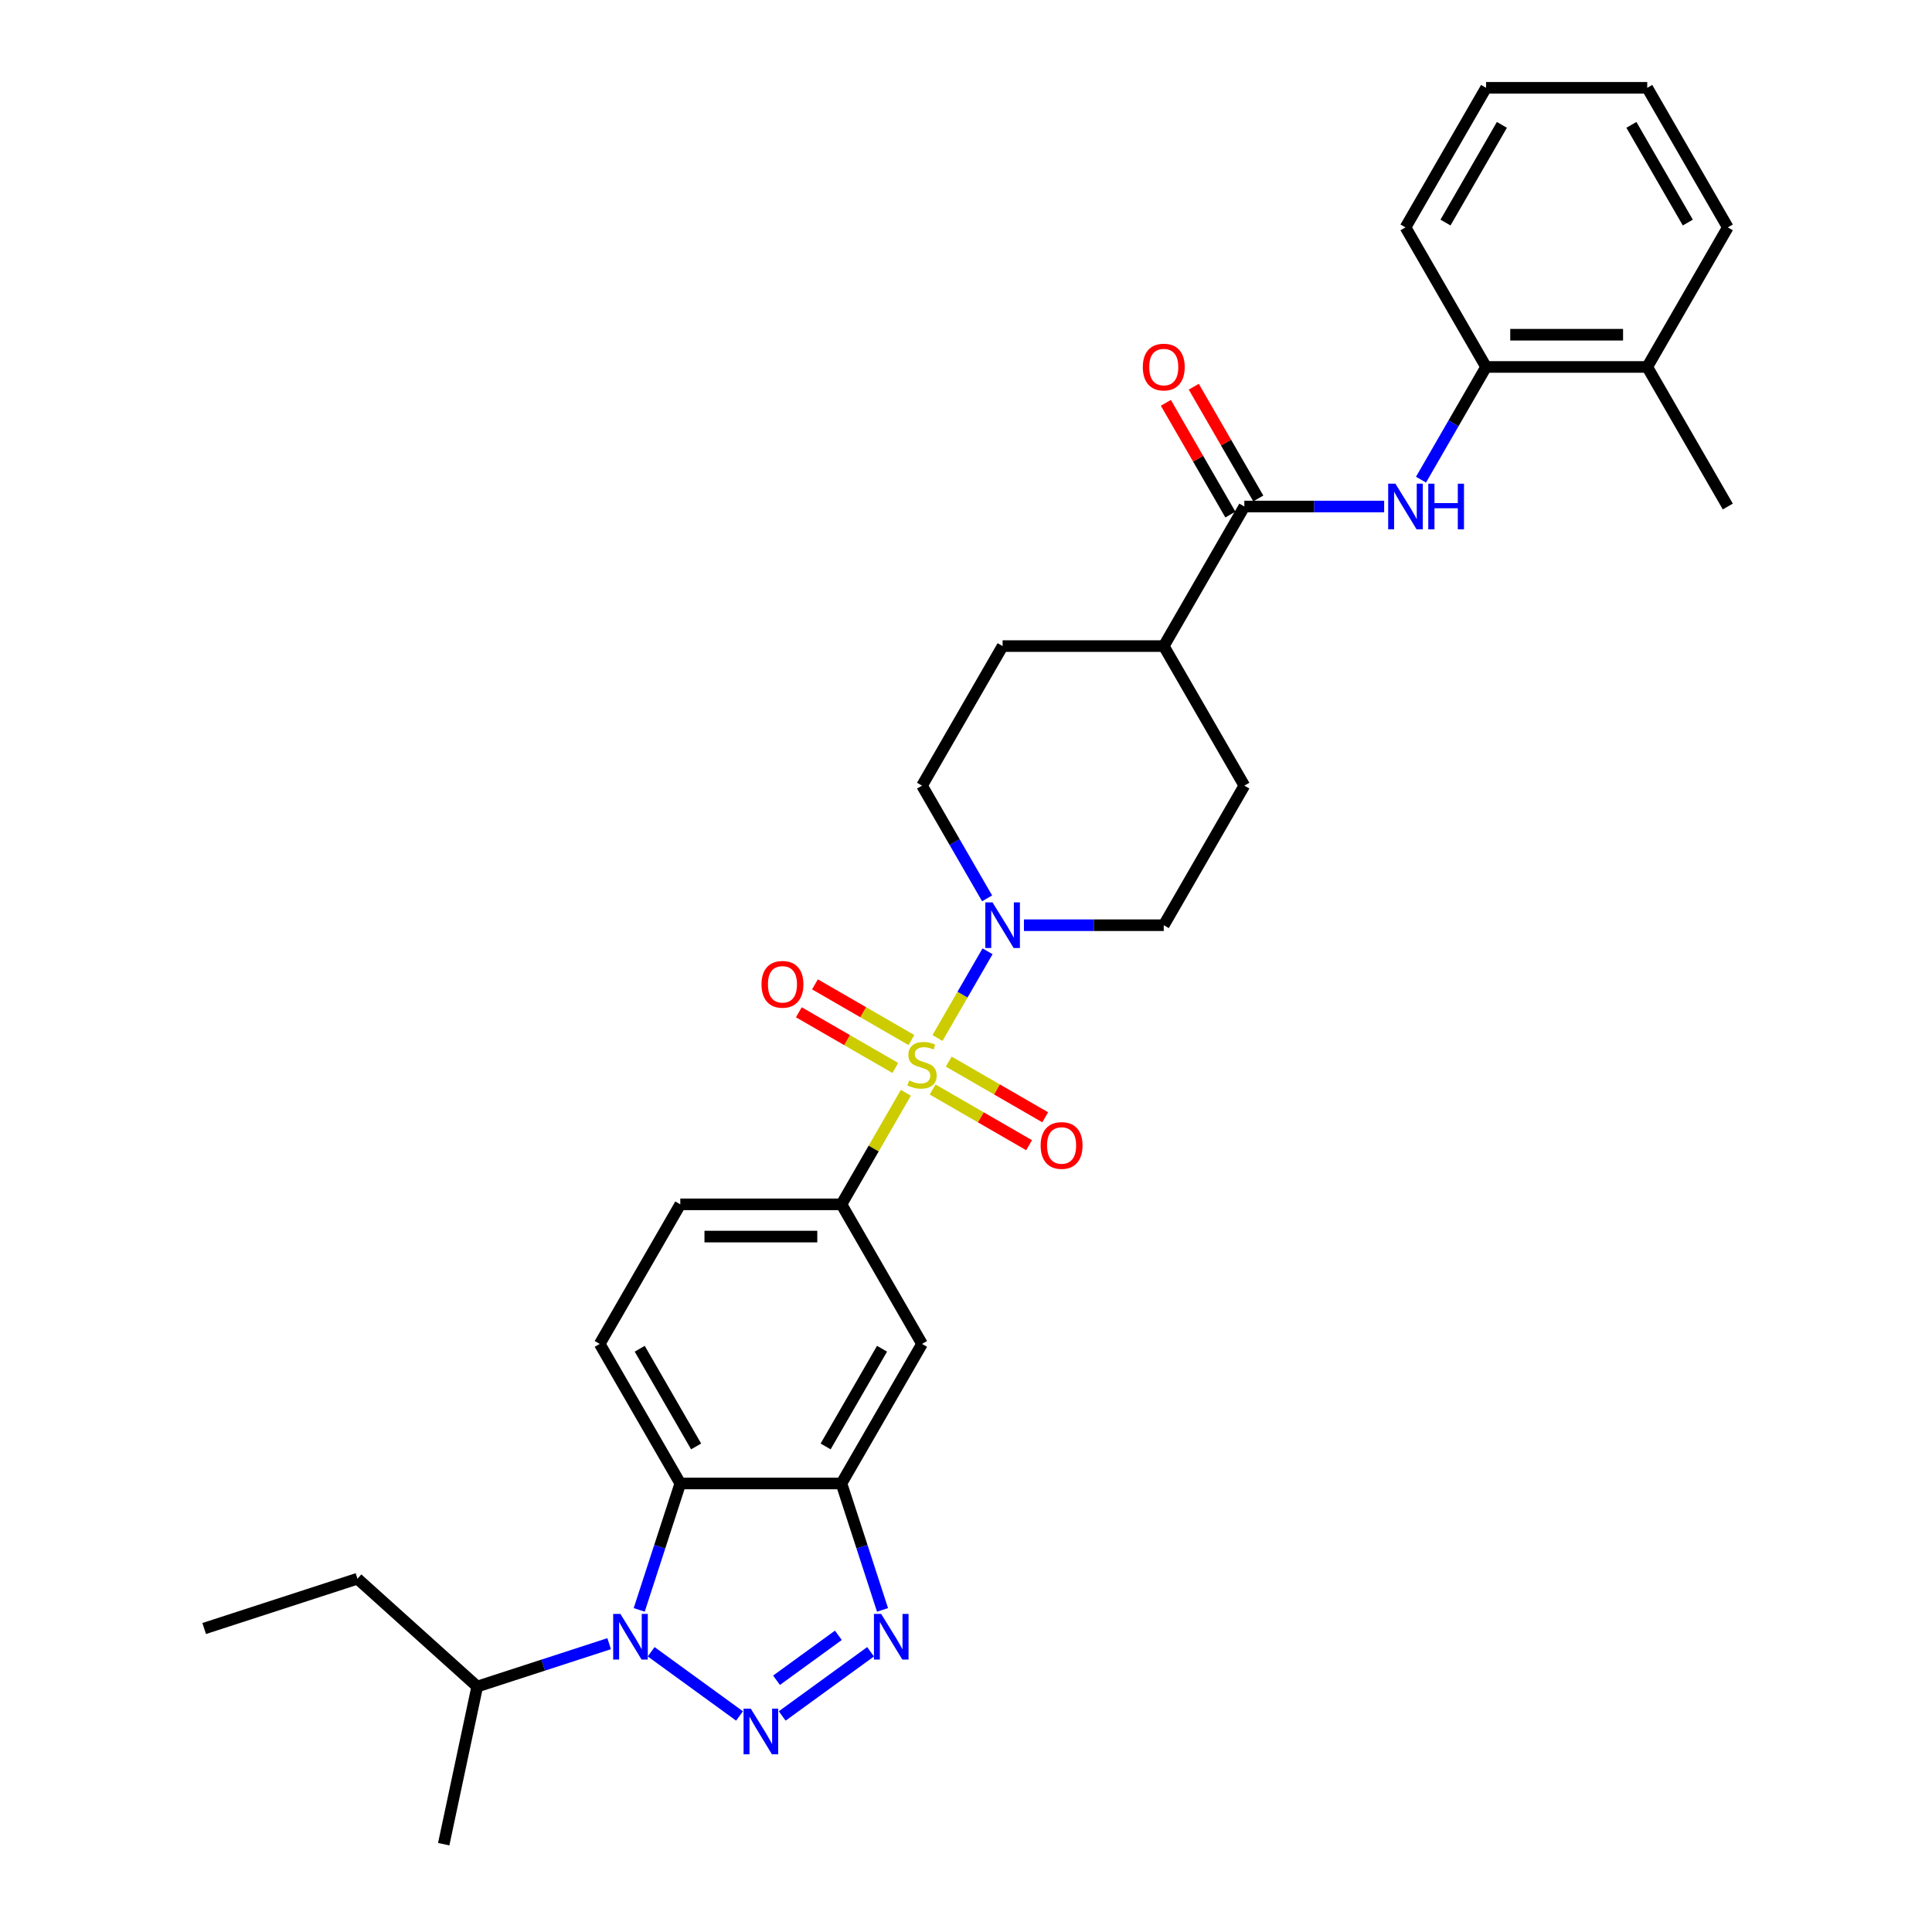 <?xml version='1.0' encoding='iso-8859-1'?>
<svg version='1.1' baseProfile='full'
              xmlns='http://www.w3.org/2000/svg'
                      xmlns:rdkit='http://www.rdkit.org/xml'
                      xmlns:xlink='http://www.w3.org/1999/xlink'
                  xml:space='preserve'
width='1000px' height='1000px' viewBox='0 0 1000 1000'>
<!-- END OF HEADER -->
<rect style='opacity:1.0;fill:#FFFFFF;stroke:none' width='1000' height='1000' x='0' y='0'> </rect>
<path class='bond-5' d='M 485.243,537.265 L 498.199,514.825' style='fill:none;fill-rule:evenodd;stroke:#CCCC00;stroke-width:6px;stroke-linecap:butt;stroke-linejoin:miter;stroke-opacity:1' />
<path class='bond-5' d='M 498.199,514.825 L 511.154,492.386' style='fill:none;fill-rule:evenodd;stroke:#0000FF;stroke-width:6px;stroke-linecap:butt;stroke-linejoin:miter;stroke-opacity:1' />
<path class='bond-6' d='M 468.869,565.626 L 452.201,594.496' style='fill:none;fill-rule:evenodd;stroke:#CCCC00;stroke-width:6px;stroke-linecap:butt;stroke-linejoin:miter;stroke-opacity:1' />
<path class='bond-6' d='M 452.201,594.496 L 435.532,623.367' style='fill:none;fill-rule:evenodd;stroke:#000000;stroke-width:6px;stroke-linecap:butt;stroke-linejoin:miter;stroke-opacity:1' />
<path class='bond-11' d='M 482.728,563.929 L 507.693,578.342' style='fill:none;fill-rule:evenodd;stroke:#CCCC00;stroke-width:6px;stroke-linecap:butt;stroke-linejoin:miter;stroke-opacity:1' />
<path class='bond-11' d='M 507.693,578.342 L 532.657,592.756' style='fill:none;fill-rule:evenodd;stroke:#FF0000;stroke-width:6px;stroke-linecap:butt;stroke-linejoin:miter;stroke-opacity:1' />
<path class='bond-11' d='M 491.069,549.481 L 516.034,563.894' style='fill:none;fill-rule:evenodd;stroke:#CCCC00;stroke-width:6px;stroke-linecap:butt;stroke-linejoin:miter;stroke-opacity:1' />
<path class='bond-11' d='M 516.034,563.894 L 540.999,578.308' style='fill:none;fill-rule:evenodd;stroke:#FF0000;stroke-width:6px;stroke-linecap:butt;stroke-linejoin:miter;stroke-opacity:1' />
<path class='bond-12' d='M 471.751,538.327 L 446.786,523.914' style='fill:none;fill-rule:evenodd;stroke:#CCCC00;stroke-width:6px;stroke-linecap:butt;stroke-linejoin:miter;stroke-opacity:1' />
<path class='bond-12' d='M 446.786,523.914 L 421.821,509.501' style='fill:none;fill-rule:evenodd;stroke:#FF0000;stroke-width:6px;stroke-linecap:butt;stroke-linejoin:miter;stroke-opacity:1' />
<path class='bond-12' d='M 463.409,552.775 L 438.445,538.362' style='fill:none;fill-rule:evenodd;stroke:#CCCC00;stroke-width:6px;stroke-linecap:butt;stroke-linejoin:miter;stroke-opacity:1' />
<path class='bond-12' d='M 438.445,538.362 L 413.48,523.948' style='fill:none;fill-rule:evenodd;stroke:#FF0000;stroke-width:6px;stroke-linecap:butt;stroke-linejoin:miter;stroke-opacity:1' />
<path class='bond-0' d='M 404.869,888.183 L 450.606,854.953' style='fill:none;fill-rule:evenodd;stroke:#0000FF;stroke-width:6px;stroke-linecap:butt;stroke-linejoin:miter;stroke-opacity:1' />
<path class='bond-0' d='M 401.923,869.702 L 433.939,846.441' style='fill:none;fill-rule:evenodd;stroke:#0000FF;stroke-width:6px;stroke-linecap:butt;stroke-linejoin:miter;stroke-opacity:1' />
<path class='bond-33' d='M 382.781,888.183 L 337.044,854.953' style='fill:none;fill-rule:evenodd;stroke:#0000FF;stroke-width:6px;stroke-linecap:butt;stroke-linejoin:miter;stroke-opacity:1' />
<path class='bond-1' d='M 330.856,833.28 L 341.487,800.563' style='fill:none;fill-rule:evenodd;stroke:#0000FF;stroke-width:6px;stroke-linecap:butt;stroke-linejoin:miter;stroke-opacity:1' />
<path class='bond-1' d='M 341.487,800.563 L 352.118,767.845' style='fill:none;fill-rule:evenodd;stroke:#000000;stroke-width:6px;stroke-linecap:butt;stroke-linejoin:miter;stroke-opacity:1' />
<path class='bond-19' d='M 315.297,850.766 L 281.153,861.86' style='fill:none;fill-rule:evenodd;stroke:#0000FF;stroke-width:6px;stroke-linecap:butt;stroke-linejoin:miter;stroke-opacity:1' />
<path class='bond-19' d='M 281.153,861.86 L 247.009,872.954' style='fill:none;fill-rule:evenodd;stroke:#000000;stroke-width:6px;stroke-linecap:butt;stroke-linejoin:miter;stroke-opacity:1' />
<path class='bond-2' d='M 456.793,833.28 L 446.163,800.563' style='fill:none;fill-rule:evenodd;stroke:#0000FF;stroke-width:6px;stroke-linecap:butt;stroke-linejoin:miter;stroke-opacity:1' />
<path class='bond-2' d='M 446.163,800.563 L 435.532,767.845' style='fill:none;fill-rule:evenodd;stroke:#000000;stroke-width:6px;stroke-linecap:butt;stroke-linejoin:miter;stroke-opacity:1' />
<path class='bond-3' d='M 352.118,767.845 L 310.41,695.606' style='fill:none;fill-rule:evenodd;stroke:#000000;stroke-width:6px;stroke-linecap:butt;stroke-linejoin:miter;stroke-opacity:1' />
<path class='bond-3' d='M 360.309,748.668 L 331.114,698.101' style='fill:none;fill-rule:evenodd;stroke:#000000;stroke-width:6px;stroke-linecap:butt;stroke-linejoin:miter;stroke-opacity:1' />
<path class='bond-31' d='M 352.118,767.845 L 435.532,767.845' style='fill:none;fill-rule:evenodd;stroke:#000000;stroke-width:6px;stroke-linecap:butt;stroke-linejoin:miter;stroke-opacity:1' />
<path class='bond-4' d='M 435.532,767.845 L 477.239,695.606' style='fill:none;fill-rule:evenodd;stroke:#000000;stroke-width:6px;stroke-linecap:butt;stroke-linejoin:miter;stroke-opacity:1' />
<path class='bond-4' d='M 427.34,748.668 L 456.535,698.101' style='fill:none;fill-rule:evenodd;stroke:#000000;stroke-width:6px;stroke-linecap:butt;stroke-linejoin:miter;stroke-opacity:1' />
<path class='bond-16' d='M 529.991,478.889 L 566.176,478.889' style='fill:none;fill-rule:evenodd;stroke:#0000FF;stroke-width:6px;stroke-linecap:butt;stroke-linejoin:miter;stroke-opacity:1' />
<path class='bond-16' d='M 566.176,478.889 L 602.361,478.889' style='fill:none;fill-rule:evenodd;stroke:#000000;stroke-width:6px;stroke-linecap:butt;stroke-linejoin:miter;stroke-opacity:1' />
<path class='bond-17' d='M 510.923,464.992 L 494.081,435.821' style='fill:none;fill-rule:evenodd;stroke:#0000FF;stroke-width:6px;stroke-linecap:butt;stroke-linejoin:miter;stroke-opacity:1' />
<path class='bond-17' d='M 494.081,435.821 L 477.239,406.65' style='fill:none;fill-rule:evenodd;stroke:#000000;stroke-width:6px;stroke-linecap:butt;stroke-linejoin:miter;stroke-opacity:1' />
<path class='bond-8' d='M 435.532,623.367 L 477.239,695.606' style='fill:none;fill-rule:evenodd;stroke:#000000;stroke-width:6px;stroke-linecap:butt;stroke-linejoin:miter;stroke-opacity:1' />
<path class='bond-15' d='M 435.532,623.367 L 352.118,623.367' style='fill:none;fill-rule:evenodd;stroke:#000000;stroke-width:6px;stroke-linecap:butt;stroke-linejoin:miter;stroke-opacity:1' />
<path class='bond-15' d='M 423.02,640.05 L 364.63,640.05' style='fill:none;fill-rule:evenodd;stroke:#000000;stroke-width:6px;stroke-linecap:butt;stroke-linejoin:miter;stroke-opacity:1' />
<path class='bond-7' d='M 644.068,262.172 L 602.361,334.411' style='fill:none;fill-rule:evenodd;stroke:#000000;stroke-width:6px;stroke-linecap:butt;stroke-linejoin:miter;stroke-opacity:1' />
<path class='bond-9' d='M 644.068,262.172 L 680.254,262.172' style='fill:none;fill-rule:evenodd;stroke:#000000;stroke-width:6px;stroke-linecap:butt;stroke-linejoin:miter;stroke-opacity:1' />
<path class='bond-9' d='M 680.254,262.172 L 716.439,262.172' style='fill:none;fill-rule:evenodd;stroke:#0000FF;stroke-width:6px;stroke-linecap:butt;stroke-linejoin:miter;stroke-opacity:1' />
<path class='bond-18' d='M 651.292,258.001 L 634.595,229.08' style='fill:none;fill-rule:evenodd;stroke:#000000;stroke-width:6px;stroke-linecap:butt;stroke-linejoin:miter;stroke-opacity:1' />
<path class='bond-18' d='M 634.595,229.08 L 617.897,200.159' style='fill:none;fill-rule:evenodd;stroke:#FF0000;stroke-width:6px;stroke-linecap:butt;stroke-linejoin:miter;stroke-opacity:1' />
<path class='bond-18' d='M 636.844,266.343 L 620.147,237.422' style='fill:none;fill-rule:evenodd;stroke:#000000;stroke-width:6px;stroke-linecap:butt;stroke-linejoin:miter;stroke-opacity:1' />
<path class='bond-18' d='M 620.147,237.422 L 603.449,208.501' style='fill:none;fill-rule:evenodd;stroke:#FF0000;stroke-width:6px;stroke-linecap:butt;stroke-linejoin:miter;stroke-opacity:1' />
<path class='bond-13' d='M 735.506,248.275 L 752.348,219.104' style='fill:none;fill-rule:evenodd;stroke:#0000FF;stroke-width:6px;stroke-linecap:butt;stroke-linejoin:miter;stroke-opacity:1' />
<path class='bond-13' d='M 752.348,219.104 L 769.19,189.933' style='fill:none;fill-rule:evenodd;stroke:#000000;stroke-width:6px;stroke-linecap:butt;stroke-linejoin:miter;stroke-opacity:1' />
<path class='bond-10' d='M 310.41,695.606 L 352.118,623.367' style='fill:none;fill-rule:evenodd;stroke:#000000;stroke-width:6px;stroke-linecap:butt;stroke-linejoin:miter;stroke-opacity:1' />
<path class='bond-20' d='M 769.19,189.933 L 852.605,189.933' style='fill:none;fill-rule:evenodd;stroke:#000000;stroke-width:6px;stroke-linecap:butt;stroke-linejoin:miter;stroke-opacity:1' />
<path class='bond-20' d='M 781.702,173.25 L 840.092,173.25' style='fill:none;fill-rule:evenodd;stroke:#000000;stroke-width:6px;stroke-linecap:butt;stroke-linejoin:miter;stroke-opacity:1' />
<path class='bond-23' d='M 769.19,189.933 L 727.483,117.694' style='fill:none;fill-rule:evenodd;stroke:#000000;stroke-width:6px;stroke-linecap:butt;stroke-linejoin:miter;stroke-opacity:1' />
<path class='bond-14' d='M 602.361,334.411 L 518.947,334.411' style='fill:none;fill-rule:evenodd;stroke:#000000;stroke-width:6px;stroke-linecap:butt;stroke-linejoin:miter;stroke-opacity:1' />
<path class='bond-32' d='M 602.361,334.411 L 644.068,406.65' style='fill:none;fill-rule:evenodd;stroke:#000000;stroke-width:6px;stroke-linecap:butt;stroke-linejoin:miter;stroke-opacity:1' />
<path class='bond-22' d='M 602.361,478.889 L 644.068,406.65' style='fill:none;fill-rule:evenodd;stroke:#000000;stroke-width:6px;stroke-linecap:butt;stroke-linejoin:miter;stroke-opacity:1' />
<path class='bond-21' d='M 477.239,406.65 L 518.947,334.411' style='fill:none;fill-rule:evenodd;stroke:#000000;stroke-width:6px;stroke-linecap:butt;stroke-linejoin:miter;stroke-opacity:1' />
<path class='bond-26' d='M 247.009,872.954 L 185.02,817.139' style='fill:none;fill-rule:evenodd;stroke:#000000;stroke-width:6px;stroke-linecap:butt;stroke-linejoin:miter;stroke-opacity:1' />
<path class='bond-27' d='M 247.009,872.954 L 229.666,954.545' style='fill:none;fill-rule:evenodd;stroke:#000000;stroke-width:6px;stroke-linecap:butt;stroke-linejoin:miter;stroke-opacity:1' />
<path class='bond-24' d='M 852.605,189.933 L 894.312,262.172' style='fill:none;fill-rule:evenodd;stroke:#000000;stroke-width:6px;stroke-linecap:butt;stroke-linejoin:miter;stroke-opacity:1' />
<path class='bond-25' d='M 852.605,189.933 L 894.312,117.694' style='fill:none;fill-rule:evenodd;stroke:#000000;stroke-width:6px;stroke-linecap:butt;stroke-linejoin:miter;stroke-opacity:1' />
<path class='bond-29' d='M 727.483,117.694 L 769.19,45.455' style='fill:none;fill-rule:evenodd;stroke:#000000;stroke-width:6px;stroke-linecap:butt;stroke-linejoin:miter;stroke-opacity:1' />
<path class='bond-29' d='M 748.187,115.199 L 777.382,64.632' style='fill:none;fill-rule:evenodd;stroke:#000000;stroke-width:6px;stroke-linecap:butt;stroke-linejoin:miter;stroke-opacity:1' />
<path class='bond-34' d='M 894.312,117.694 L 852.605,45.455' style='fill:none;fill-rule:evenodd;stroke:#000000;stroke-width:6px;stroke-linecap:butt;stroke-linejoin:miter;stroke-opacity:1' />
<path class='bond-34' d='M 873.608,115.199 L 844.413,64.632' style='fill:none;fill-rule:evenodd;stroke:#000000;stroke-width:6px;stroke-linecap:butt;stroke-linejoin:miter;stroke-opacity:1' />
<path class='bond-28' d='M 185.02,817.139 L 105.688,842.915' style='fill:none;fill-rule:evenodd;stroke:#000000;stroke-width:6px;stroke-linecap:butt;stroke-linejoin:miter;stroke-opacity:1' />
<path class='bond-30' d='M 769.19,45.455 L 852.605,45.455' style='fill:none;fill-rule:evenodd;stroke:#000000;stroke-width:6px;stroke-linecap:butt;stroke-linejoin:miter;stroke-opacity:1' />
<path  class='atom-0' d='M 470.566 559.236
Q 470.833 559.336, 471.934 559.803
Q 473.035 560.27, 474.236 560.571
Q 475.471 560.838, 476.672 560.838
Q 478.908 560.838, 480.209 559.77
Q 481.51 558.669, 481.51 556.767
Q 481.51 555.466, 480.843 554.665
Q 480.209 553.864, 479.208 553.43
Q 478.207 552.997, 476.539 552.496
Q 474.437 551.862, 473.169 551.262
Q 471.934 550.661, 471.033 549.393
Q 470.166 548.125, 470.166 545.99
Q 470.166 543.02, 472.168 541.185
Q 474.203 539.35, 478.207 539.35
Q 480.943 539.35, 484.046 540.651
L 483.279 543.22
Q 480.442 542.053, 478.307 542.053
Q 476.005 542.053, 474.737 543.02
Q 473.469 543.954, 473.502 545.589
Q 473.502 546.857, 474.136 547.625
Q 474.804 548.392, 475.738 548.826
Q 476.705 549.26, 478.307 549.76
Q 480.442 550.427, 481.71 551.095
Q 482.978 551.762, 483.879 553.13
Q 484.813 554.465, 484.813 556.767
Q 484.813 560.037, 482.611 561.805
Q 480.442 563.54, 476.806 563.54
Q 474.704 563.54, 473.102 563.073
Q 471.534 562.639, 469.665 561.872
L 470.566 559.236
' fill='#CCCC00'/>
<path  class='atom-1' d='M 388.603 884.396
L 396.344 896.908
Q 397.111 898.142, 398.346 900.378
Q 399.58 902.613, 399.647 902.747
L 399.647 884.396
L 402.784 884.396
L 402.784 908.019
L 399.547 908.019
L 391.239 894.339
Q 390.271 892.737, 389.237 890.902
Q 388.236 889.067, 387.936 888.5
L 387.936 908.019
L 384.866 908.019
L 384.866 884.396
L 388.603 884.396
' fill='#0000FF'/>
<path  class='atom-2' d='M 321.119 835.366
L 328.86 847.878
Q 329.628 849.112, 330.862 851.348
Q 332.097 853.583, 332.163 853.717
L 332.163 835.366
L 335.3 835.366
L 335.3 858.989
L 332.063 858.989
L 323.755 845.309
Q 322.788 843.707, 321.753 841.872
Q 320.752 840.037, 320.452 839.47
L 320.452 858.989
L 317.382 858.989
L 317.382 835.366
L 321.119 835.366
' fill='#0000FF'/>
<path  class='atom-3' d='M 456.087 835.366
L 463.828 847.878
Q 464.595 849.112, 465.83 851.348
Q 467.064 853.583, 467.131 853.717
L 467.131 835.366
L 470.267 835.366
L 470.267 858.989
L 467.031 858.989
L 458.723 845.309
Q 457.755 843.707, 456.721 841.872
Q 455.72 840.037, 455.419 839.47
L 455.419 858.989
L 452.35 858.989
L 452.35 835.366
L 456.087 835.366
' fill='#0000FF'/>
<path  class='atom-6' d='M 513.725 467.078
L 521.466 479.59
Q 522.233 480.824, 523.468 483.06
Q 524.702 485.295, 524.769 485.429
L 524.769 467.078
L 527.905 467.078
L 527.905 490.701
L 524.669 490.701
L 516.361 477.021
Q 515.393 475.419, 514.359 473.584
Q 513.358 471.749, 513.057 471.182
L 513.057 490.701
L 509.988 490.701
L 509.988 467.078
L 513.725 467.078
' fill='#0000FF'/>
<path  class='atom-10' d='M 722.261 250.36
L 730.002 262.872
Q 730.769 264.107, 732.004 266.343
Q 733.238 268.578, 733.305 268.711
L 733.305 250.36
L 736.442 250.36
L 736.442 273.983
L 733.205 273.983
L 724.897 260.303
Q 723.929 258.702, 722.895 256.867
Q 721.894 255.032, 721.594 254.464
L 721.594 273.983
L 718.524 273.983
L 718.524 250.36
L 722.261 250.36
' fill='#0000FF'/>
<path  class='atom-10' d='M 739.278 250.36
L 742.481 250.36
L 742.481 260.403
L 754.559 260.403
L 754.559 250.36
L 757.762 250.36
L 757.762 273.983
L 754.559 273.983
L 754.559 263.073
L 742.481 263.073
L 742.481 273.983
L 739.278 273.983
L 739.278 250.36
' fill='#0000FF'/>
<path  class='atom-12' d='M 538.634 592.902
Q 538.634 587.23, 541.437 584.06
Q 544.24 580.89, 549.478 580.89
Q 554.717 580.89, 557.52 584.06
Q 560.322 587.23, 560.322 592.902
Q 560.322 598.641, 557.486 601.911
Q 554.65 605.147, 549.478 605.147
Q 544.273 605.147, 541.437 601.911
Q 538.634 598.674, 538.634 592.902
M 549.478 602.478
Q 553.082 602.478, 555.017 600.076
Q 556.986 597.64, 556.986 592.902
Q 556.986 588.264, 555.017 585.929
Q 553.082 583.56, 549.478 583.56
Q 545.875 583.56, 543.906 585.895
Q 541.971 588.231, 541.971 592.902
Q 541.971 597.673, 543.906 600.076
Q 545.875 602.478, 549.478 602.478
' fill='#FF0000'/>
<path  class='atom-13' d='M 394.156 509.488
Q 394.156 503.815, 396.959 500.646
Q 399.762 497.476, 405 497.476
Q 410.239 497.476, 413.041 500.646
Q 415.844 503.815, 415.844 509.488
Q 415.844 515.227, 413.008 518.496
Q 410.172 521.733, 405 521.733
Q 399.795 521.733, 396.959 518.496
Q 394.156 515.26, 394.156 509.488
M 405 519.064
Q 408.604 519.064, 410.539 516.661
Q 412.508 514.226, 412.508 509.488
Q 412.508 504.85, 410.539 502.514
Q 408.604 500.145, 405 500.145
Q 401.397 500.145, 399.428 502.481
Q 397.493 504.816, 397.493 509.488
Q 397.493 514.259, 399.428 516.661
Q 401.397 519.064, 405 519.064
' fill='#FF0000'/>
<path  class='atom-19' d='M 591.517 189.999
Q 591.517 184.327, 594.32 181.158
Q 597.123 177.988, 602.361 177.988
Q 607.599 177.988, 610.402 181.158
Q 613.205 184.327, 613.205 189.999
Q 613.205 195.738, 610.369 199.008
Q 607.533 202.245, 602.361 202.245
Q 597.156 202.245, 594.32 199.008
Q 591.517 195.772, 591.517 189.999
M 602.361 199.575
Q 605.965 199.575, 607.9 197.173
Q 609.868 194.737, 609.868 189.999
Q 609.868 185.362, 607.9 183.026
Q 605.965 180.657, 602.361 180.657
Q 598.758 180.657, 596.789 182.993
Q 594.854 185.328, 594.854 189.999
Q 594.854 194.771, 596.789 197.173
Q 598.758 199.575, 602.361 199.575
' fill='#FF0000'/>
</svg>
